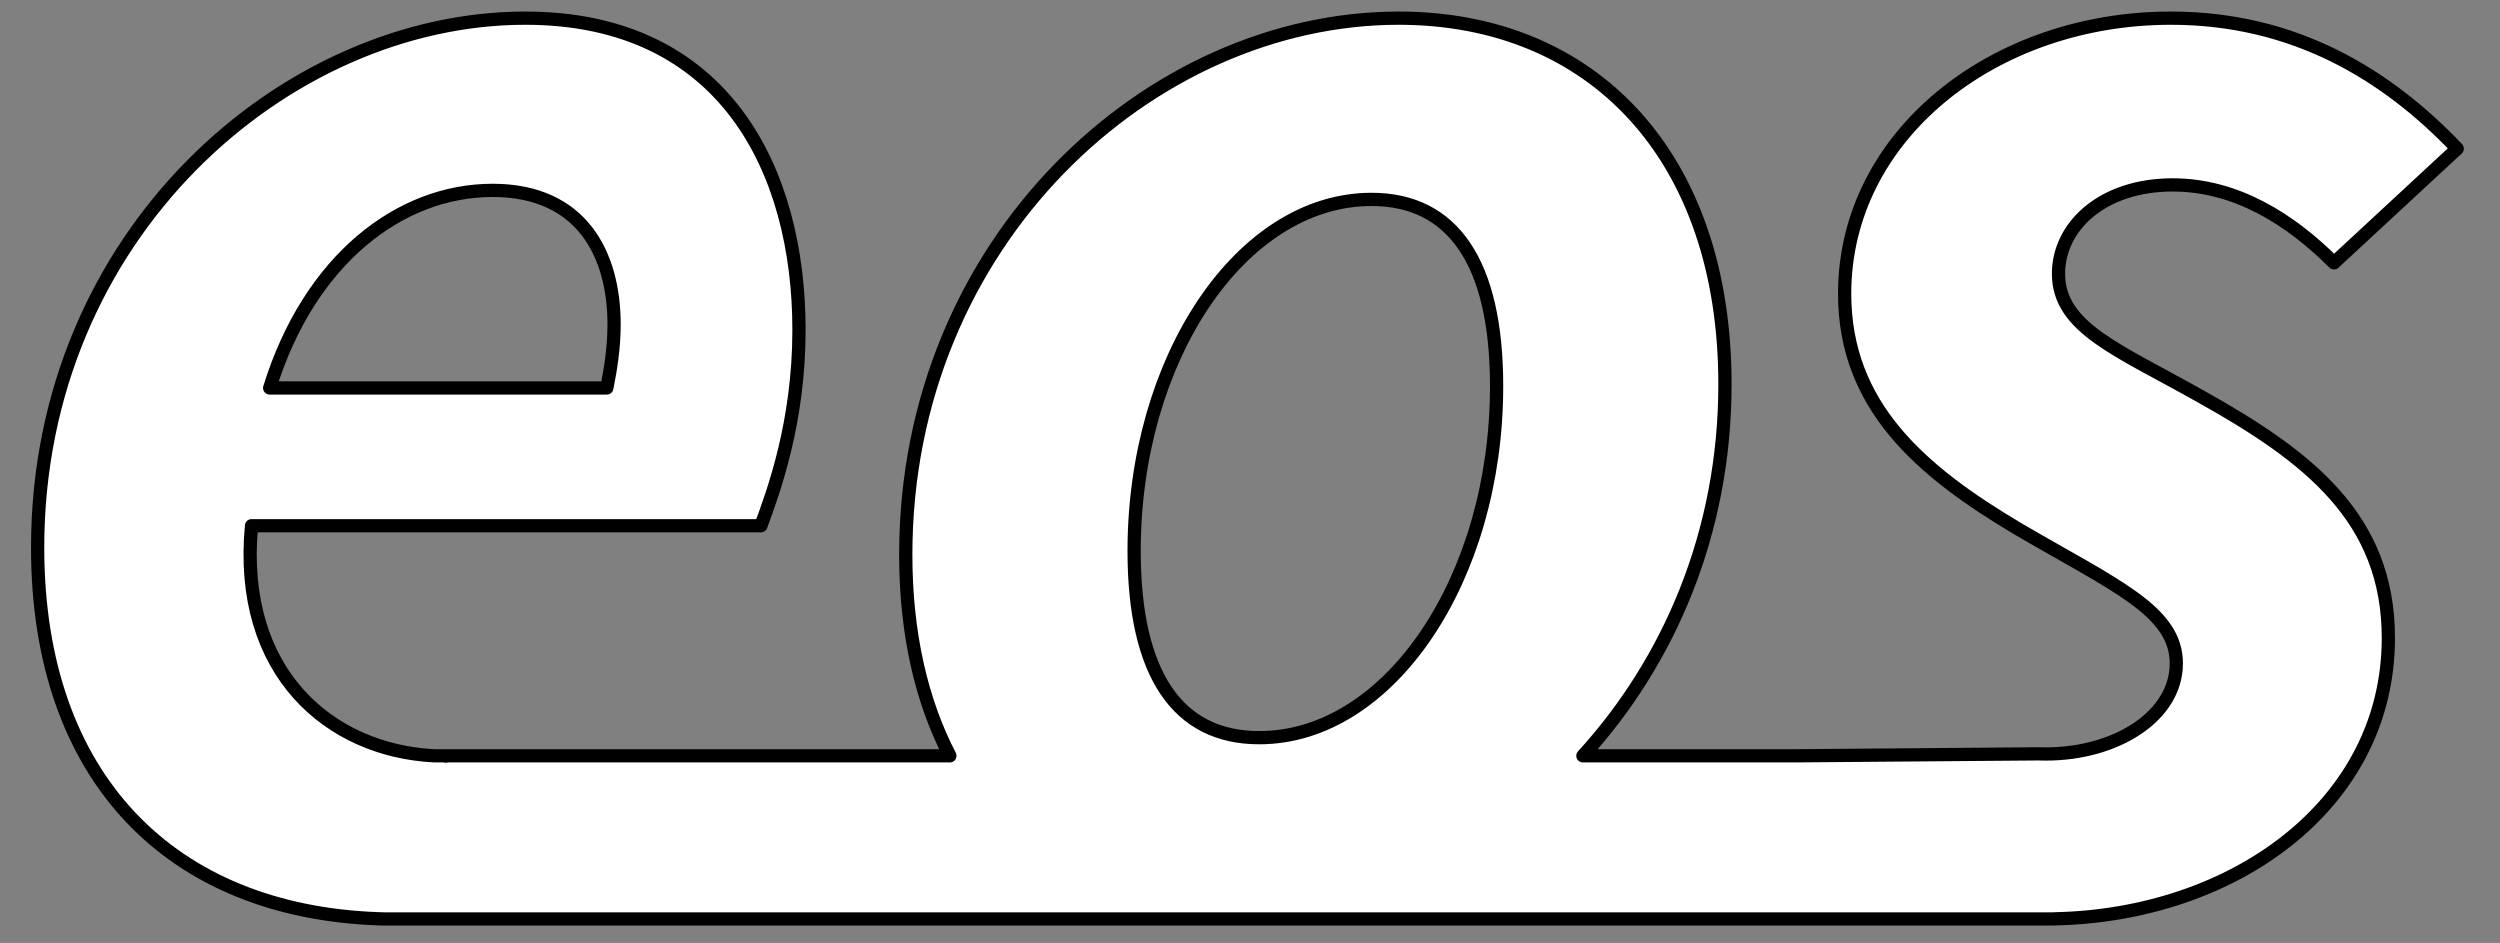 <svg style="fill-rule:evenodd;clip-rule:evenodd;stroke-linejoin:round;stroke-miterlimit:2;" xml:space="preserve" xmlns:xlink="http://www.w3.org/1999/xlink" xmlns="http://www.w3.org/2000/svg" version="1.1" viewBox="0 0 403 152" height="100%" width="100%">
    <rect x="0" y="0" width="403" height="152" fill="#808080" stroke="none"/>
    <g transform="matrix(0.535,0,0,0.535,6.067,2.928)">
        <path style="fill:white;stroke:black;stroke-width:3.99px;" d="M102.38,271.35C40.61,269.046 0,229.431 0,159.488C0,64.997 74.828,0 146.925,0C207.006,0 229.4,45.88 229.4,93.945C229.4,121.8 221.753,142.556 217.93,152.933L64.45,152.933C60.233,197.213 88.07,220.673 119.478,222.255L274.873,222.255C266.348,205.844 261.574,185.533 261.574,161.641C261.574,67.168 335.296,0 410.109,0C468.54,0 508.404,41.502 508.404,110.309C508.404,155.211 491.431,193.998 465.599,222.255L530.171,222.255L602.844,221.668C603.589,221.696 604.336,221.71 605.084,221.71C626.381,221.71 644.402,210.242 644.402,194.406C644.402,178.57 625.835,170.924 596.892,153.996C567.404,136.521 544.468,116.862 544.468,83.005C544.468,35.495 589.247,0 642.763,0C679.897,0 707.747,16.929 729.045,39.318L691.911,73.721C678.805,60.615 662.422,50.24 643.309,50.24C622.012,50.24 608.906,62.8 608.906,76.998C608.906,93.38 626.927,99.933 652.047,114.132C684.266,132.152 708.293,150.719 708.293,186.761C708.293,237.259 661.258,270.317 607.739,271.378L607.739,271.408L104.24,271.408C103.618,271.393 102.998,271.373 102.38,271.35ZM122.895,222.341C122.229,222.358 123.57,222.341 122.895,222.341ZM368.061,216.795C407.379,216.795 439.598,168.74 439.598,110.855C439.598,73.721 426.492,54.608 401.918,54.608C362.6,54.608 330.381,102.664 330.381,160.549C330.381,197.682 343.487,216.795 368.061,216.795ZM69.912,111.423L171.504,111.423C172.596,105.961 173.689,99.407 173.689,92.306C173.689,71.005 163.857,51.888 137.094,51.888C109.238,51.888 81.929,72.643 69.912,111.423Z"></path>
    </g>
</svg>
